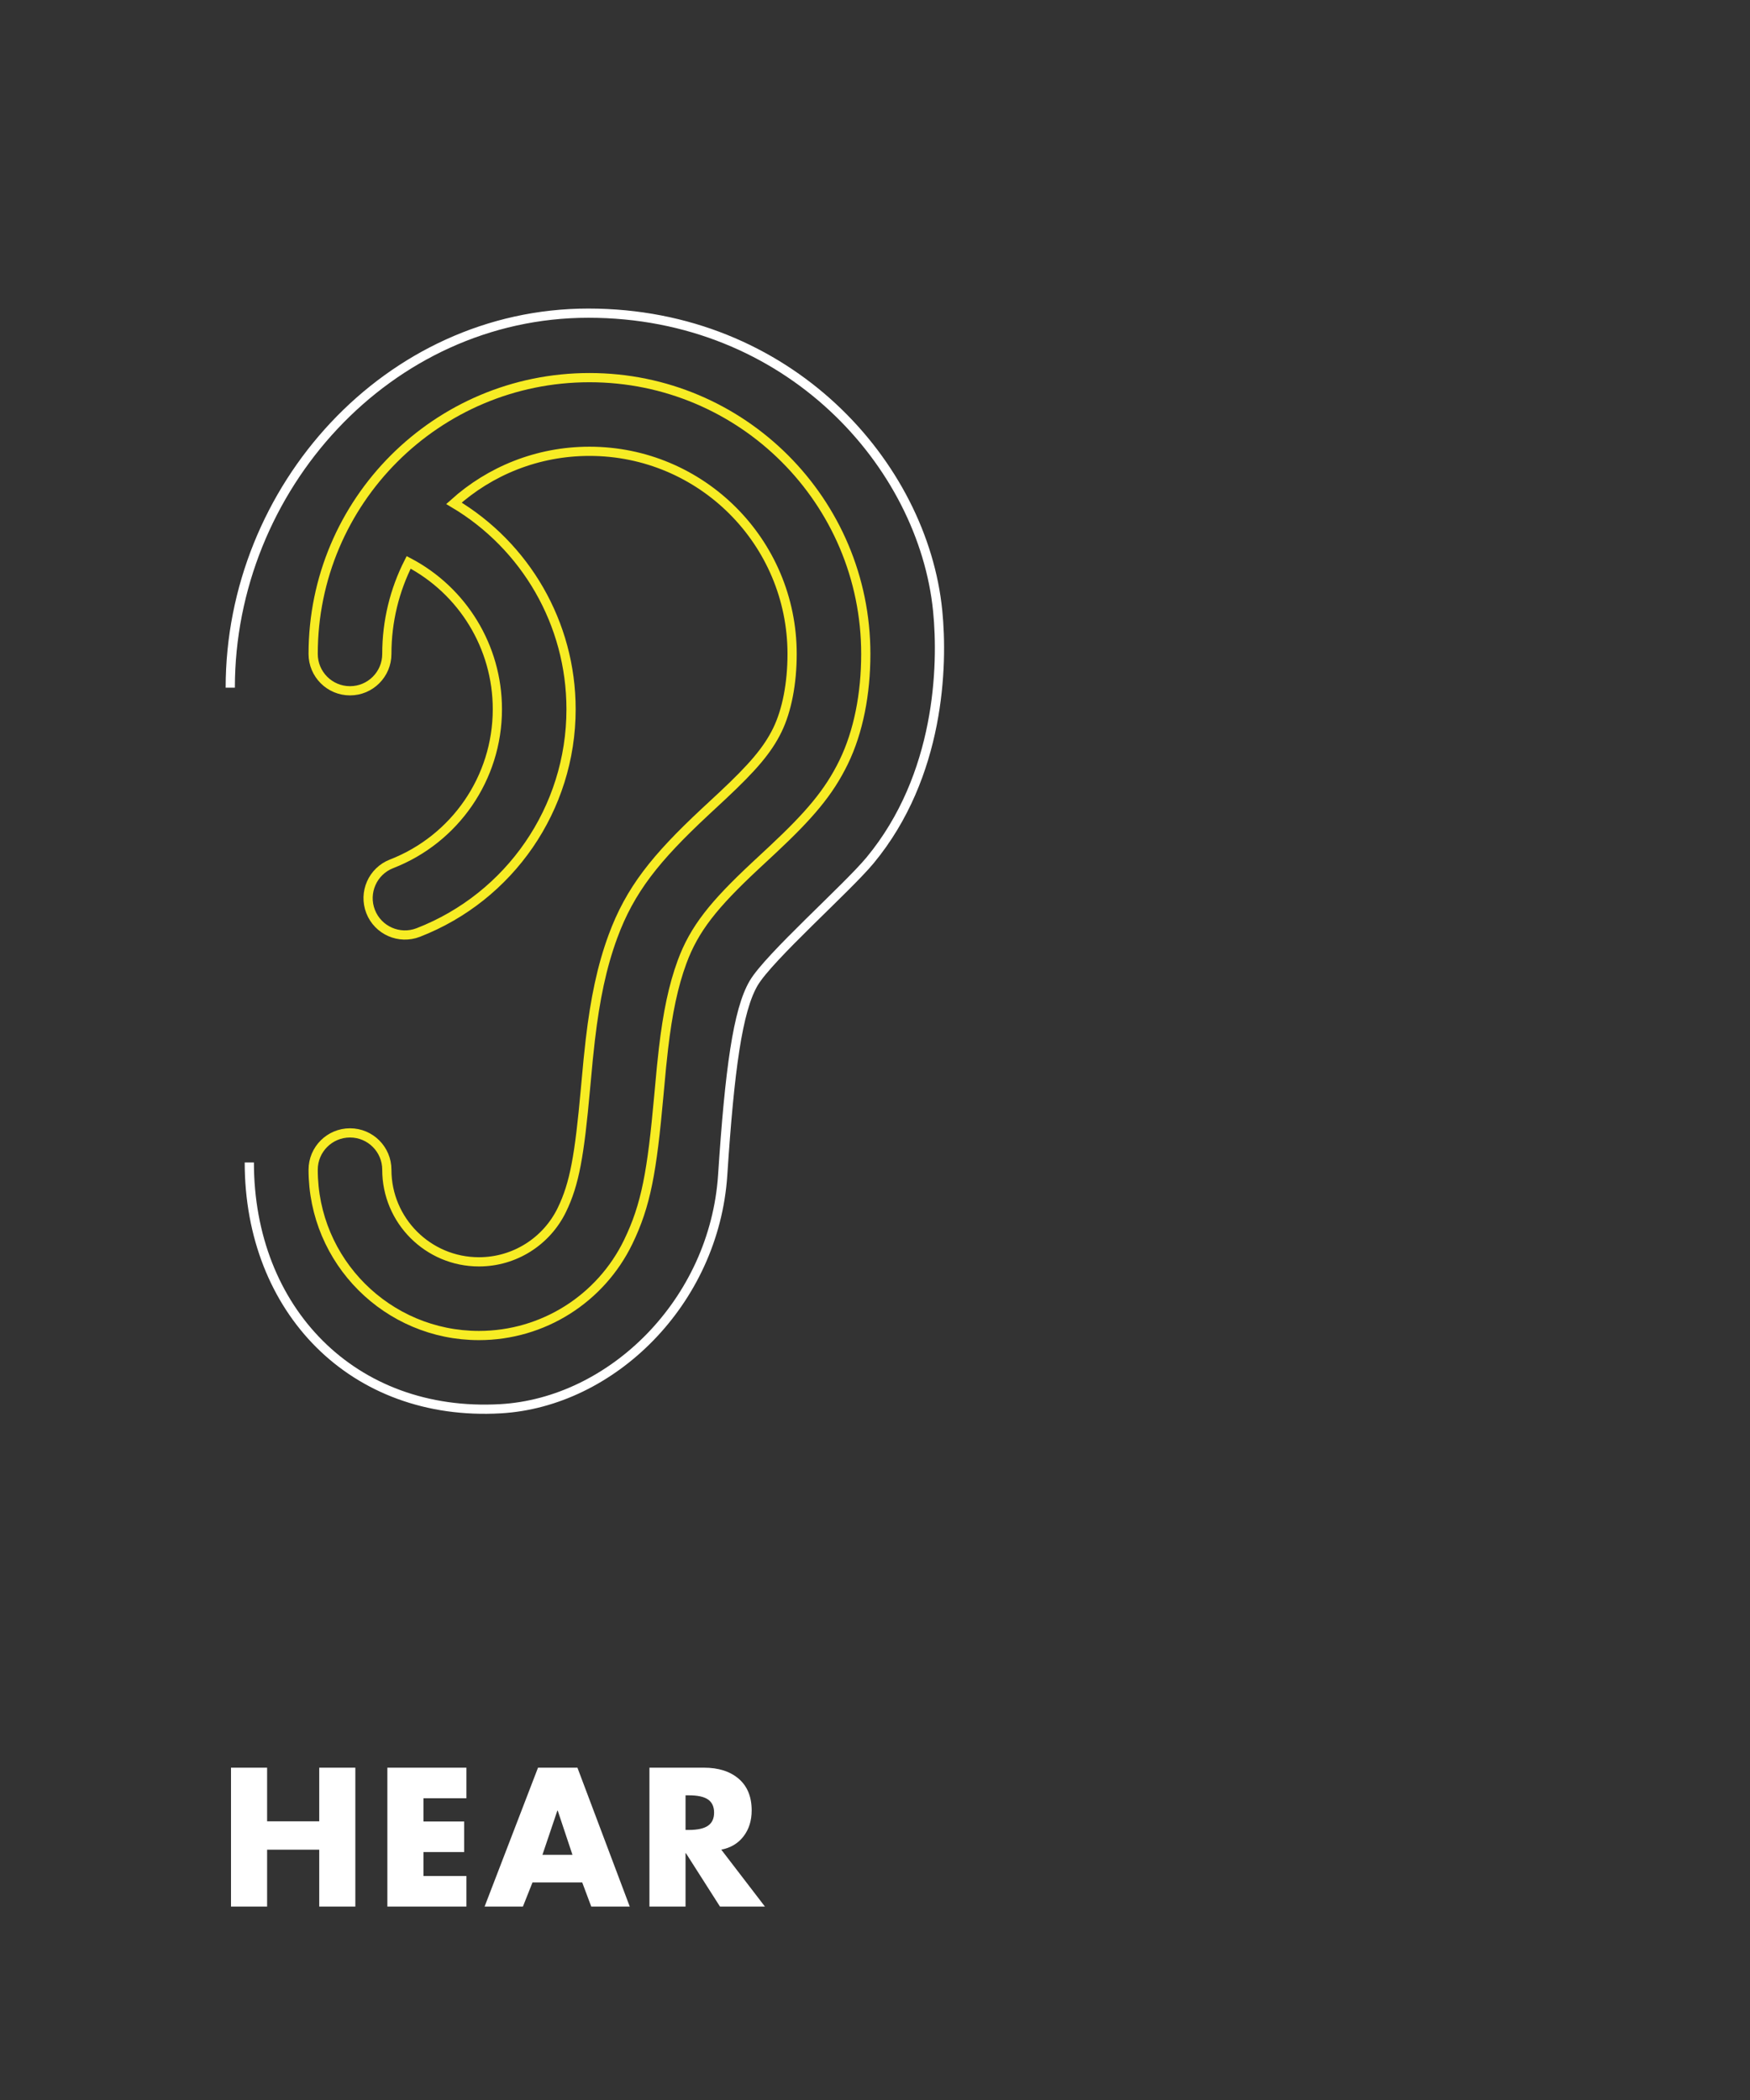 <?xml version="1.0" encoding="UTF-8"?>
<svg width="190px" height="228px" viewBox="0 0 190 228" version="1.1" xmlns="http://www.w3.org/2000/svg" xmlns:xlink="http://www.w3.org/1999/xlink">
    <rect x="0" y="0" width="190" height="228" fill="#333333" stroke="none"/>
    <!-- Generator: Sketch 49.3 (51167) - http://www.bohemiancoding.com/sketch -->
    <title>Avatar 2</title>
    <desc>Created with Sketch.</desc>
    <defs></defs>
    <g id="Avatar-2" stroke="none" stroke-width="1" fill="none" fill-rule="evenodd">
        <path d="M29,191.92 L29,197.74 L34.66,197.74 L34.66,191.92 L38.58,191.92 L38.58,207 L34.66,207 L34.66,200.82 L29,200.82 L29,207 L25.08,207 L25.08,191.92 L29,191.92 Z M50.637,191.92 L50.637,195.24 L45.977,195.24 L45.977,197.76 L50.397,197.76 L50.397,201.08 L45.977,201.08 L45.977,203.68 L50.637,203.68 L50.637,207 L42.057,207 L42.057,191.92 L50.637,191.92 Z M62.693,191.92 L68.373,207 L64.193,207 L63.213,204.38 L57.813,204.38 L56.773,207 L52.613,207 L58.413,191.92 L62.693,191.92 Z M58.893,201.38 L62.153,201.38 L60.553,196.58 L60.513,196.58 L58.893,201.38 Z M76.43,191.92 C78.017,191.92 79.277,192.323 80.21,193.13 C81.143,193.937 81.61,195.08 81.61,196.56 C81.61,197.667 81.317,198.603 80.73,199.37 C80.143,200.137 79.337,200.62 78.31,200.82 L83.05,207 L78.17,207 L74.47,201.2 L74.43,201.2 L74.43,207 L70.51,207 L70.51,191.92 L76.43,191.92 Z M74.43,198.68 L74.77,198.68 C75.73,198.68 76.43,198.527 76.87,198.22 C77.31,197.913 77.53,197.44 77.53,196.8 C77.53,196.16 77.313,195.687 76.88,195.38 C76.447,195.073 75.743,194.92 74.77,194.92 L74.43,194.92 L74.43,198.68 Z" id="HEAR" fill="#FFFFFF"></path>
        <g id="Artboard-6" transform="translate(25, 34)">
            <path d="M2.068,92.212 C2.068,108.208 13.308,119.868 29.353,118.949 C41.373,118.26 52.555,107.402 53.465,93.561 C54.217,82.12 55.096,75.682 56.83,72.735 C58.488,69.918 66.997,62.389 69.47,59.401 C77.063,50.221 77.397,38.29 76.807,32.339 C75.23,16.431 60.619,0 38.877,0 C17.134,0 0,19.018 0,40.66" id="Stroke-1" stroke="#FFFFFF"></path>
            <path d="M19.369,27.058 C17.854,30.044 16.999,33.422 16.999,37 C16.999,39.209 15.21,41 13,41 C10.791,41 9,39.209 9,37 C9,20.431 22.431,7 39.001,7 C55.568,7 69,20.431 69,37 C69,41.332 68.201,45.453 66.596,48.75 C64.987,52.059 62.847,54.541 58.898,58.237 C58.533,58.579 57.233,59.788 56.972,60.031 C52.492,64.216 50.377,66.843 49.054,70.434 C48.096,73.04 47.491,75.971 47.04,79.804 C46.876,81.196 46.782,82.174 46.533,84.928 C45.786,93.202 45.152,96.831 43.2,100.852 C40.213,107.006 33.965,111 27,111 C17.059,111 9,102.941 9,93 C9,90.791 10.791,89 13,89 C15.21,89 16.999,90.791 16.999,93 C16.999,98.522 21.478,103 27,103 C30.871,103 34.342,100.782 36.004,97.359 C37.376,94.53 37.91,91.476 38.565,84.208 C38.821,81.379 38.919,80.359 39.094,78.869 C39.613,74.465 40.337,70.962 41.547,67.671 C43.412,62.603 46.184,59.16 51.51,54.184 C51.785,53.929 53.081,52.725 53.43,52.398 C56.71,49.327 58.338,47.441 59.403,45.25 C60.43,43.14 61,40.198 61,37 C61,24.85 51.15,14.999 39.001,14.999 C33.343,14.999 28.184,17.135 24.285,20.644 C32.046,25.259 37,33.676 37,43 C37,53.818 30.331,63.389 20.414,67.242 C18.355,68.042 16.037,67.022 15.236,64.962 C14.437,62.903 15.457,60.585 17.517,59.786 C24.382,57.117 29,50.49 29,43 C29,36.218 25.216,30.131 19.369,27.058 Z" id="Stroke-3" stroke="#F7EC24"></path>
        </g>
    </g>
</svg>